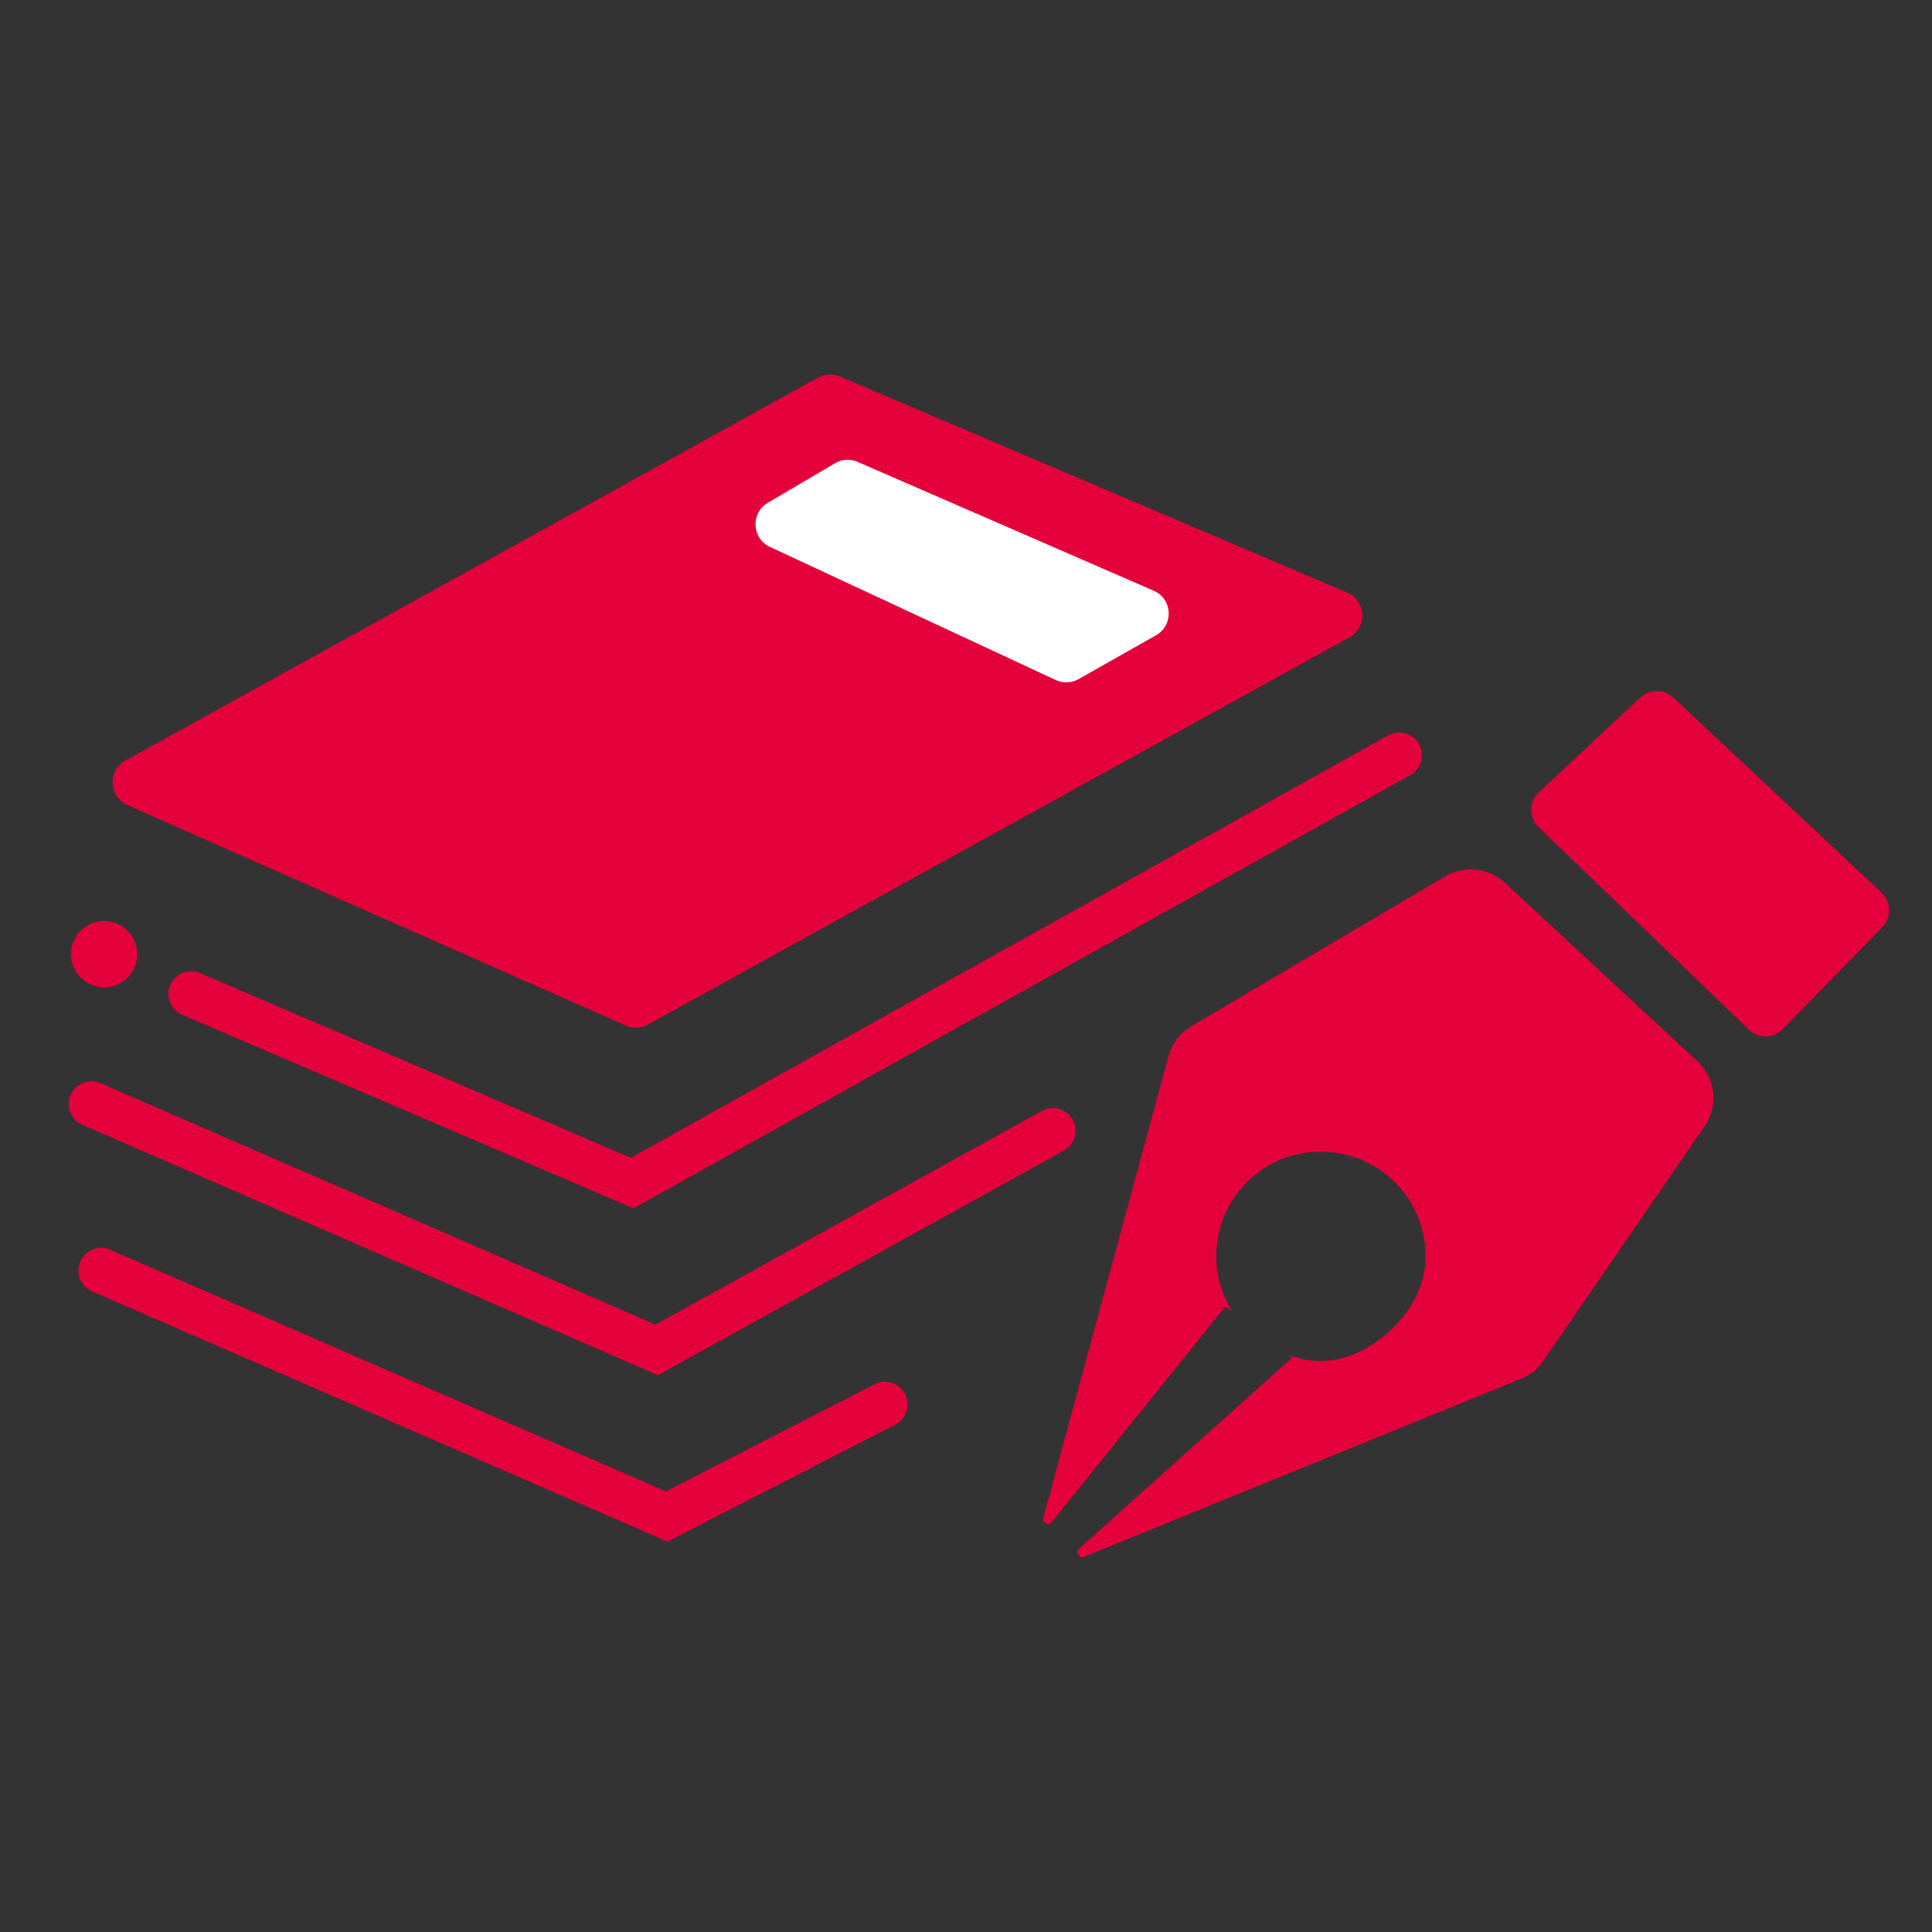 <?xml version="1.0" encoding="utf-8"?>
<!-- Generator: Adobe Illustrator 24.2.0, SVG Export Plug-In . SVG Version: 6.00 Build 0)  -->
<svg version="1.1" id="Ebene_1" xmlns="http://www.w3.org/2000/svg" xmlns:xlink="http://www.w3.org/1999/xlink" x="0px" y="0px"
	 viewBox="0 0 85 85" style="enable-background:new 0 0 85 85;" xml:space="preserve">
<rect x="0" y="0" width="85" height="85" fill="#333333" stroke="none"/>
<style type="text/css">
	.st0{fill:#E4003B;}
	.st1{fill:none;stroke:#E4003B;stroke-width:2;stroke-linecap:round;stroke-miterlimit:10;}
	.st2{fill:#FFFFFF;}
	.st3{fill:none;stroke:#E4003B;stroke-width:2;stroke-linecap:round;stroke-linejoin:round;stroke-miterlimit:10;}
	.st4{fill:none;stroke:#E4003B;stroke-width:2;stroke-miterlimit:10;}
	.st5{fill:none;stroke:#E4003B;stroke-width:2.017;stroke-linecap:round;stroke-linejoin:round;stroke-miterlimit:10;}
	.st6{fill:#E4003B;stroke:#E4003B;stroke-width:2.103;stroke-miterlimit:10;}
	.st7{fill:#E4003B;stroke:#E4003B;stroke-width:2.103;stroke-linecap:round;stroke-linejoin:round;stroke-miterlimit:10;}
	.st8{fill:none;stroke:#E4003B;stroke-width:2.148;stroke-linecap:round;stroke-linejoin:round;stroke-miterlimit:10;}
	.st9{fill:none;stroke:#E4003B;stroke-width:2.148;stroke-miterlimit:10;}
	.st10{fill:none;stroke:#E4003B;stroke-width:1.333;stroke-miterlimit:10;}
	.st11{fill:#FFFFFF;stroke:#E4003B;stroke-width:1.312;stroke-miterlimit:10;}
	.st12{fill:none;stroke:#E4003B;stroke-width:1.333;stroke-linecap:round;stroke-miterlimit:10;}
	.st13{fill:#E4003B;stroke:#E4003B;stroke-width:2;stroke-linecap:round;stroke-linejoin:round;stroke-miterlimit:10;}
</style>
<g>
	<circle class="st0" cx="4.58" cy="41.98" r="1.46"/>
	<path class="st0" d="M63.59,38.55l-11.18,6.6c-0.49,0.29-0.85,0.76-1,1.31l-5.51,20.32c-0.06,0.22,0.23,0.37,0.37,0.19l7.64-9.49
		l0.32,0.24c-0.66-1.04-0.93-2.35-0.53-3.75c0.45-1.59,1.79-2.85,3.4-3.19c2.98-0.64,5.62,1.62,5.62,4.49c0,1.46-0.84,2.77-2,3.64
		c-1.55,1.16-2.86,1.1-4.02,0.72l0.14,0.11l-9.36,8.39c-0.18,0.16,0,0.45,0.22,0.36l19.22-7.83c0.4-0.16,0.74-0.43,0.98-0.79
		l7.1-10.32c0.62-0.9,0.48-2.11-0.31-2.85l-8.5-7.88C65.49,38.18,64.43,38.06,63.59,38.55z"/>
	<path class="st0" d="M76.94,45.3l-9.24-8.9c-0.44-0.42-0.44-1.13,0.01-1.55l4.45-4.16c0.41-0.38,1.05-0.38,1.46,0l9.16,8.58
		c0.44,0.41,0.45,1.1,0.03,1.53l-4.37,4.47C78.04,45.7,77.36,45.71,76.94,45.3z"/>
	<path class="st0" d="M5.6,35.42l21.93,9.7c0.31,0.14,0.67,0.12,0.97-0.04l30.87-17.04c0.8-0.44,0.74-1.61-0.1-1.97l-22.32-9.51
		c-0.31-0.13-0.66-0.11-0.96,0.05L5.52,33.46C4.73,33.9,4.78,35.05,5.6,35.42z"/>
	<polyline class="st1" points="8.41,43.73 27.81,52.05 61.56,33.23 	"/>
	<polyline class="st1" points="4.02,48.57 28.89,59.39 46.32,49.75 	"/>
	<polyline class="st1" points="4.45,55.9 29.33,66.72 38.93,61.79 	"/>
	<path class="st2" d="M37.73,20.32l13.03,5.67c0.83,0.36,0.89,1.51,0.1,1.96l-3.41,1.93c-0.31,0.17-0.68,0.19-1,0.04l-12.58-5.86
		c-0.8-0.37-0.85-1.49-0.09-1.94l2.96-1.74C37.04,20.2,37.41,20.18,37.73,20.32z"/>
</g>
</svg>
